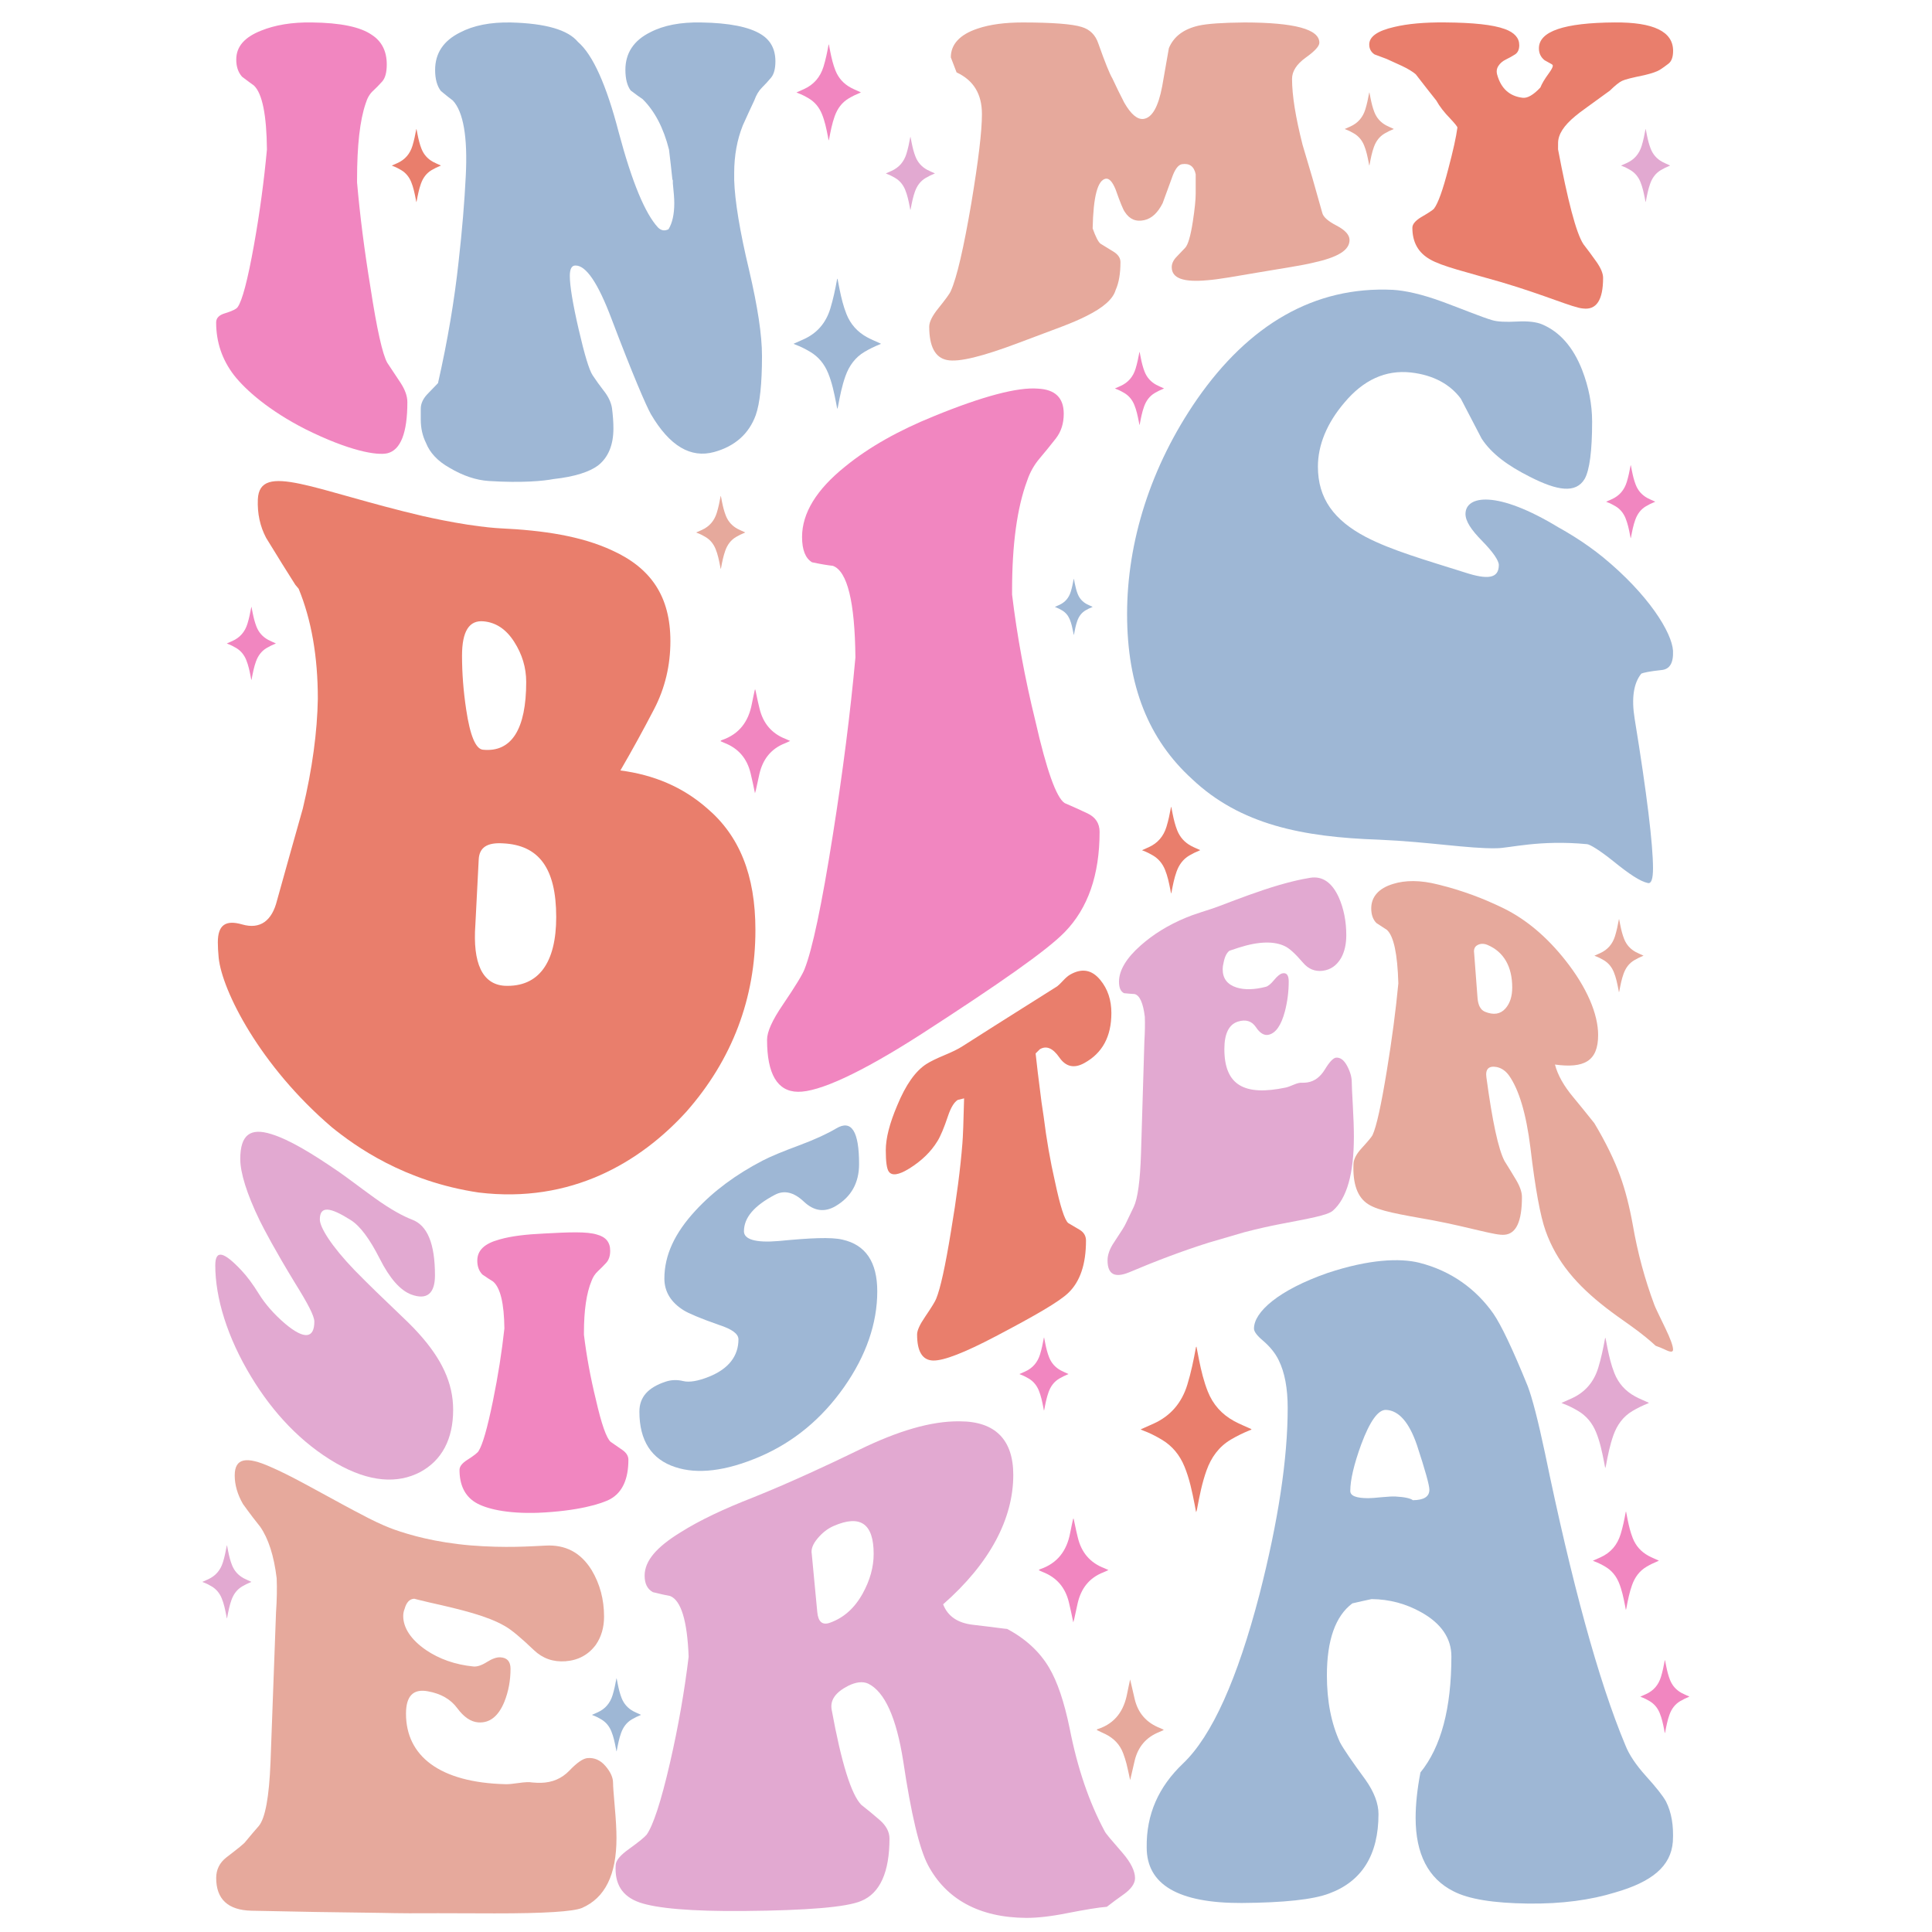 <?xml version="1.0" encoding="utf-8"?>
<!-- Generator: Adobe Illustrator 21.0.0, SVG Export Plug-In . SVG Version: 6.00 Build 0)  -->
<svg version="1.1" id="Layer_1" xmlns="http://www.w3.org/2000/svg" xmlns:xlink="http://www.w3.org/1999/xlink" x="0px" y="0px"
	 viewBox="0 0 1296 1296" style="enable-background:new 0 0 1296 1296;" xml:space="preserve">
<style type="text/css">
	.st0{fill:#FFFFFF;}
	.st1{fill:#F186C0;}
	.st2{fill:#E97E6C;}
	.st3{fill:#E2A9D1;}
	.st4{fill:#E6A99C;}
	.st5{fill:#9EB7D5;}
</style>
<path class="st1" d="M1068.51,1046.95c1.79-0.8,3.43-1.52,5.07-2.25c6.9-3.09,11.32-8.32,13.54-15.53c1.5-4.86,2.51-9.82,3.42-14.81
	c0.03-0.14,0.07-0.29,0.23-0.42c0.36,1.86,0.7,3.72,1.08,5.57c0.85,4.17,1.84,8.3,3.41,12.27c2.07,5.25,5.59,9.17,10.54,11.87
	c2.23,1.21,4.59,2.12,6.89,3.2c-0.09,0.32-0.38,0.31-0.58,0.39c-2.63,1.07-5.18,2.3-7.62,3.75c-4.8,2.84-7.84,7.09-9.69,12.27
	c-1.79,4.97-2.8,10.14-3.77,15.31c-0.08,0.45-0.16,0.9-0.4,1.36c-0.19-1.04-0.38-2.09-0.59-3.13c-1.01-5.11-2.05-10.21-4.04-15.06
	c-1.87-4.54-4.79-8.18-9.02-10.71c-2.38-1.42-4.86-2.69-7.47-3.65C1069.21,1047.29,1068.93,1047.14,1068.51,1046.95z"/>
<path class="st1" d="M152.14,431.64c1.33-0.59,2.55-1.13,3.77-1.67c5.13-2.3,8.42-6.18,10.07-11.54c1.11-3.61,1.87-7.3,2.55-11.01
	c0.02-0.11,0.05-0.21,0.17-0.31c0.27,1.38,0.52,2.76,0.81,4.14c0.63,3.1,1.37,6.17,2.54,9.13c1.54,3.9,4.15,6.82,7.83,8.82
	c1.66,0.9,3.42,1.58,5.12,2.38c-0.07,0.24-0.28,0.23-0.43,0.29c-1.96,0.79-3.85,1.71-5.67,2.79c-3.57,2.11-5.83,5.27-7.21,9.12
	c-1.33,3.7-2.08,7.54-2.8,11.38c-0.06,0.33-0.12,0.67-0.3,1.01c-0.14-0.78-0.28-1.55-0.44-2.33c-0.75-3.8-1.52-7.59-3.01-11.2
	c-1.39-3.38-3.56-6.08-6.71-7.96c-1.77-1.06-3.61-2-5.56-2.72C152.66,431.89,152.45,431.78,152.14,431.64z"/>
<path class="st2" d="M766.06,570.33c1.58-0.7,3.03-1.34,4.47-1.99c6.08-2.73,9.98-7.33,11.94-13.69c1.32-4.29,2.21-8.66,3.02-13.06
	c0.02-0.13,0.06-0.25,0.2-0.37c0.32,1.64,0.62,3.28,0.96,4.91c0.75,3.68,1.63,7.32,3.01,10.82c1.83,4.63,4.93,8.09,9.29,10.46
	c1.97,1.07,4.05,1.87,6.08,2.82c-0.08,0.28-0.33,0.27-0.51,0.35c-2.32,0.94-4.57,2.03-6.72,3.3c-4.23,2.5-6.91,6.25-8.55,10.82
	c-1.57,4.39-2.47,8.94-3.32,13.5c-0.07,0.39-0.15,0.79-0.36,1.2c-0.17-0.92-0.34-1.84-0.52-2.76c-0.89-4.51-1.81-9-3.57-13.28
	c-1.64-4-4.23-7.21-7.95-9.44c-2.1-1.25-4.28-2.37-6.59-3.22C766.67,570.63,766.42,570.5,766.06,570.33z"/>
<path class="st1" d="M534.26,62.02c1.75-0.78,3.35-1.48,4.95-2.2c6.74-3.02,11.06-8.12,13.23-15.17c1.46-4.75,2.45-9.59,3.34-14.47
	c0.03-0.14,0.06-0.28,0.22-0.41c0.35,1.81,0.69,3.63,1.06,5.44c0.83,4.07,1.8,8.11,3.33,11.99c2.02,5.13,5.46,8.96,10.29,11.59
	c2.18,1.18,4.49,2.07,6.73,3.13c-0.09,0.31-0.37,0.3-0.57,0.38c-2.57,1.04-5.06,2.25-7.44,3.66c-4.69,2.77-7.65,6.93-9.47,11.99
	c-1.74,4.86-2.73,9.9-3.68,14.95c-0.08,0.44-0.16,0.87-0.39,1.33c-0.19-1.02-0.37-2.04-0.57-3.06c-0.98-4.99-2-9.97-3.95-14.71
	c-1.82-4.44-4.68-7.99-8.81-10.46c-2.33-1.39-4.74-2.63-7.3-3.57C534.94,62.35,534.67,62.2,534.26,62.02z"/>
<path class="st3" d="M594.21,116.34c1.33-0.59,2.55-1.13,3.77-1.67c5.13-2.3,8.42-6.18,10.07-11.54c1.11-3.61,1.87-7.3,2.55-11.01
	c0.02-0.11,0.05-0.21,0.17-0.31c0.27,1.38,0.52,2.76,0.81,4.14c0.63,3.1,1.37,6.17,2.54,9.13c1.54,3.9,4.15,6.82,7.83,8.82
	c1.66,0.9,3.42,1.58,5.12,2.38c-0.07,0.24-0.28,0.23-0.43,0.29c-1.96,0.79-3.85,1.71-5.67,2.79c-3.57,2.11-5.83,5.27-7.21,9.12
	c-1.33,3.7-2.08,7.54-2.8,11.38c-0.06,0.33-0.12,0.67-0.3,1.01c-0.14-0.78-0.28-1.55-0.44-2.33c-0.75-3.8-1.52-7.59-3.01-11.2
	c-1.39-3.38-3.56-6.08-6.71-7.96c-1.77-1.06-3.61-2-5.56-2.72C594.73,116.59,594.52,116.48,594.21,116.34z"/>
<path class="st1" d="M1077.4,336.56c1.33-0.59,2.55-1.13,3.77-1.67c5.13-2.3,8.42-6.18,10.07-11.54c1.11-3.61,1.87-7.3,2.55-11.01
	c0.02-0.11,0.05-0.21,0.17-0.31c0.27,1.38,0.52,2.76,0.81,4.14c0.63,3.1,1.37,6.17,2.54,9.13c1.54,3.9,4.15,6.82,7.83,8.82
	c1.66,0.9,3.42,1.58,5.12,2.38c-0.07,0.24-0.28,0.23-0.43,0.29c-1.96,0.79-3.85,1.71-5.67,2.79c-3.57,2.11-5.83,5.27-7.21,9.12
	c-1.33,3.7-2.08,7.54-2.8,11.38c-0.06,0.33-0.12,0.67-0.3,1.01c-0.14-0.78-0.28-1.55-0.44-2.33c-0.75-3.8-1.52-7.59-3.01-11.2
	c-1.39-3.38-3.56-6.08-6.71-7.96c-1.77-1.06-3.61-2-5.56-2.72C1077.93,336.81,1077.71,336.7,1077.4,336.56z"/>
<path class="st1" d="M747.9,260.59c1.33-0.59,2.55-1.13,3.77-1.67c5.13-2.3,8.42-6.18,10.07-11.54c1.11-3.61,1.87-7.3,2.55-11.01
	c0.02-0.11,0.05-0.21,0.17-0.31c0.27,1.38,0.52,2.76,0.81,4.14c0.63,3.1,1.37,6.17,2.54,9.13c1.54,3.9,4.15,6.82,7.83,8.82
	c1.66,0.9,3.42,1.58,5.12,2.38c-0.07,0.24-0.28,0.23-0.43,0.29c-1.96,0.79-3.85,1.71-5.67,2.79c-3.57,2.11-5.83,5.27-7.21,9.12
	c-1.33,3.7-2.08,7.54-2.8,11.38c-0.06,0.33-0.12,0.67-0.3,1.01c-0.14-0.78-0.28-1.55-0.44-2.33c-0.75-3.8-1.52-7.59-3.01-11.2
	c-1.39-3.38-3.56-6.08-6.71-7.96c-1.77-1.06-3.61-2-5.56-2.72C748.42,260.84,748.21,260.73,747.9,260.59z"/>
<path class="st4" d="M902.05,86.53c1.33-0.59,2.55-1.13,3.77-1.67c5.13-2.3,8.42-6.18,10.07-11.54c1.11-3.61,1.87-7.3,2.55-11.01
	c0.02-0.11,0.05-0.21,0.17-0.31c0.27,1.38,0.52,2.76,0.81,4.14c0.63,3.1,1.37,6.17,2.54,9.13c1.54,3.9,4.15,6.82,7.83,8.82
	c1.66,0.9,3.42,1.58,5.12,2.38c-0.07,0.24-0.28,0.23-0.43,0.29c-1.96,0.79-3.85,1.71-5.67,2.79c-3.57,2.11-5.83,5.27-7.21,9.12
	c-1.33,3.7-2.08,7.54-2.8,11.38c-0.06,0.33-0.12,0.67-0.3,1.01c-0.14-0.78-0.28-1.55-0.44-2.33c-0.75-3.8-1.52-7.59-3.01-11.2
	c-1.39-3.38-3.56-6.08-6.71-7.96c-1.77-1.06-3.61-2-5.56-2.72C902.57,86.78,902.36,86.67,902.05,86.53z"/>
<path class="st1" d="M720.2,1018.71c0.58,2.71,1.14,5.43,1.73,8.14c0.32,1.48,0.7,2.95,1.05,4.43c2.35,9.96,8.11,16.99,17.78,20.66
	c0.84,0.32,1.64,0.73,2.8,1.25c-1.34,0.61-2.37,1.15-3.44,1.56c-9.52,3.71-14.93,10.85-17.19,20.6c-0.84,3.62-1.58,7.27-2.38,10.9
	c-0.11,0.5-0.28,0.98-0.59,2.03c-1-4.91-1.92-9.22-2.96-13.52c-2.39-9.83-8.14-16.62-17.59-20.28c-0.85-0.33-1.66-0.73-2.48-1.09
	c0.07-0.64,0.57-0.69,0.96-0.82c11.58-3.99,17.74-12.43,19.96-24.17c0.6-3.2,1.34-6.38,2.01-9.57
	C719.98,1018.79,720.09,1018.75,720.2,1018.71z"/>
<path class="st4" d="M758.1,1126.59c1.07,4.59,2.05,8.79,3.02,12.99c2.23,9.64,8.02,16.15,17.23,19.69c0.7,0.27,1.38,0.61,2.06,0.94
	c0.05,0.02,0.05,0.13,0.12,0.35c-0.92,0.41-1.84,0.86-2.79,1.24c-8.88,3.5-14.34,9.96-16.57,19.18c-1.03,4.25-1.98,8.52-3.05,13.14
	c-0.86-3.88-1.56-7.44-2.45-10.96c-0.59-2.35-1.37-4.66-2.2-6.93c-2.2-6.02-6.38-10.25-12.08-13.04c-1.84-0.9-3.71-1.74-5.58-2.61
	c-0.03-0.76,0.68-0.72,1.09-0.86c11.34-3.89,17.06-12.32,19.21-23.67C756.69,1132.99,757.38,1129.98,758.1,1126.59z"/>
<path class="st1" d="M683.83,921.73c1.33-0.59,2.55-1.13,3.77-1.67c5.13-2.3,8.42-6.18,10.07-11.54c1.11-3.61,1.87-7.3,2.55-11.01
	c0.02-0.11,0.05-0.21,0.17-0.31c0.27,1.38,0.52,2.76,0.81,4.14c0.63,3.1,1.37,6.17,2.54,9.13c1.54,3.9,4.15,6.82,7.83,8.82
	c1.66,0.9,3.42,1.58,5.12,2.38c-0.07,0.24-0.28,0.23-0.43,0.29c-1.96,0.79-3.85,1.71-5.67,2.79c-3.57,2.11-5.83,5.27-7.21,9.12
	c-1.33,3.7-2.08,7.54-2.8,11.38c-0.06,0.33-0.12,0.67-0.3,1.01c-0.14-0.78-0.28-1.55-0.44-2.33c-0.75-3.8-1.52-7.59-3.01-11.2
	c-1.39-3.38-3.56-6.08-6.71-7.96c-1.77-1.06-3.61-2-5.56-2.72C684.35,921.98,684.14,921.87,683.83,921.73z"/>
<path class="st1" d="M1100.33,1138.12c1.33-0.59,2.55-1.13,3.77-1.67c5.13-2.3,8.42-6.18,10.07-11.54c1.11-3.61,1.87-7.3,2.55-11.01
	c0.02-0.11,0.05-0.21,0.17-0.31c0.27,1.38,0.52,2.76,0.81,4.14c0.63,3.1,1.37,6.17,2.54,9.13c1.54,3.9,4.15,6.82,7.83,8.82
	c1.66,0.9,3.42,1.58,5.12,2.38c-0.07,0.24-0.28,0.23-0.43,0.29c-1.96,0.79-3.85,1.71-5.67,2.79c-3.57,2.11-5.83,5.27-7.21,9.12
	c-1.33,3.7-2.08,7.54-2.8,11.38c-0.06,0.33-0.12,0.67-0.3,1.01c-0.14-0.78-0.28-1.55-0.44-2.33c-0.75-3.8-1.52-7.59-3.01-11.2
	c-1.39-3.38-3.56-6.08-6.71-7.96c-1.77-1.06-3.61-2-5.56-2.72C1100.85,1138.37,1100.64,1138.26,1100.33,1138.12z"/>
<path class="st5" d="M397.08,1150.35c1.33-0.59,2.55-1.13,3.77-1.67c5.13-2.3,8.42-6.18,10.07-11.54c1.11-3.61,1.87-7.3,2.55-11.01
	c0.02-0.11,0.05-0.21,0.17-0.31c0.27,1.38,0.52,2.76,0.81,4.14c0.63,3.1,1.37,6.17,2.54,9.13c1.54,3.9,4.15,6.82,7.83,8.82
	c1.66,0.9,3.42,1.58,5.12,2.38c-0.07,0.24-0.28,0.23-0.43,0.29c-1.96,0.79-3.85,1.71-5.67,2.79c-3.57,2.11-5.83,5.27-7.21,9.12
	c-1.33,3.7-2.08,7.54-2.8,11.38c-0.06,0.33-0.12,0.67-0.3,1.01c-0.14-0.78-0.28-1.55-0.44-2.33c-0.75-3.8-1.52-7.59-3.01-11.2
	c-1.39-3.38-3.56-6.08-6.71-7.96c-1.77-1.06-3.61-2-5.56-2.72C397.6,1150.6,397.39,1150.49,397.08,1150.35z"/>
<path class="st3" d="M1087.4,111.06c1.33-0.59,2.55-1.13,3.77-1.67c5.13-2.3,8.42-6.18,10.07-11.54c1.11-3.61,1.87-7.3,2.55-11.01
	c0.02-0.11,0.05-0.21,0.17-0.31c0.27,1.38,0.52,2.76,0.81,4.14c0.63,3.1,1.37,6.17,2.54,9.13c1.54,3.9,4.15,6.82,7.83,8.82
	c1.66,0.9,3.42,1.58,5.12,2.38c-0.07,0.24-0.28,0.23-0.43,0.29c-1.96,0.79-3.85,1.71-5.67,2.79c-3.57,2.11-5.83,5.27-7.21,9.12
	c-1.33,3.7-2.08,7.54-2.8,11.38c-0.06,0.33-0.12,0.67-0.3,1.01c-0.14-0.78-0.28-1.55-0.44-2.33c-0.75-3.8-1.53-7.59-3.01-11.2
	c-1.39-3.38-3.56-6.08-6.71-7.96c-1.77-1.06-3.61-2-5.56-2.72C1087.93,111.31,1087.71,111.2,1087.4,111.06z"/>
<path class="st4" d="M1069.55,641.08c1.33-0.59,2.55-1.13,3.77-1.67c5.13-2.3,8.42-6.18,10.07-11.54c1.11-3.61,1.87-7.3,2.55-11.01
	c0.02-0.11,0.05-0.21,0.17-0.31c0.27,1.38,0.52,2.76,0.81,4.14c0.63,3.1,1.37,6.17,2.54,9.13c1.54,3.9,4.15,6.82,7.83,8.82
	c1.66,0.9,3.42,1.58,5.12,2.38c-0.07,0.24-0.28,0.23-0.43,0.29c-1.96,0.79-3.85,1.71-5.67,2.79c-3.57,2.11-5.83,5.27-7.21,9.12
	c-1.33,3.7-2.08,7.54-2.8,11.38c-0.06,0.33-0.12,0.67-0.3,1.01c-0.14-0.78-0.28-1.55-0.44-2.33c-0.75-3.8-1.53-7.59-3.01-11.2
	c-1.39-3.38-3.56-6.08-6.71-7.96c-1.77-1.06-3.61-2-5.56-2.72C1070.08,641.33,1069.86,641.22,1069.55,641.08z"/>
<path class="st2" d="M262.82,111.06c1.33-0.59,2.55-1.13,3.77-1.67c5.13-2.3,8.42-6.18,10.07-11.54c1.11-3.61,1.87-7.3,2.55-11.01
	c0.02-0.11,0.05-0.21,0.17-0.31c0.27,1.38,0.52,2.76,0.81,4.14c0.63,3.1,1.37,6.17,2.54,9.13c1.54,3.9,4.15,6.82,7.83,8.82
	c1.66,0.9,3.42,1.58,5.12,2.38c-0.07,0.24-0.28,0.23-0.43,0.29c-1.96,0.79-3.85,1.71-5.67,2.79c-3.57,2.11-5.83,5.27-7.21,9.12
	c-1.33,3.7-2.08,7.54-2.8,11.38c-0.06,0.33-0.12,0.67-0.3,1.01c-0.14-0.78-0.28-1.55-0.44-2.33c-0.75-3.8-1.52-7.59-3.01-11.2
	c-1.39-3.38-3.56-6.08-6.71-7.96c-1.77-1.06-3.61-2-5.56-2.72C263.34,111.31,263.13,111.2,262.82,111.06z"/>
<path class="st4" d="M466.99,357.19c1.33-0.59,2.55-1.13,3.77-1.67c5.13-2.3,8.42-6.18,10.07-11.54c1.11-3.61,1.87-7.3,2.55-11.01
	c0.02-0.11,0.05-0.21,0.17-0.31c0.27,1.38,0.52,2.76,0.81,4.14c0.63,3.1,1.37,6.17,2.54,9.13c1.54,3.9,4.15,6.82,7.83,8.82
	c1.66,0.9,3.42,1.58,5.12,2.38c-0.07,0.24-0.28,0.23-0.43,0.29c-1.96,0.79-3.85,1.71-5.67,2.79c-3.57,2.11-5.83,5.27-7.21,9.12
	c-1.33,3.7-2.08,7.54-2.8,11.38c-0.06,0.33-0.12,0.67-0.3,1.01c-0.14-0.78-0.28-1.55-0.44-2.33c-0.75-3.8-1.52-7.59-3.01-11.2
	c-1.39-3.38-3.56-6.08-6.71-7.96c-1.77-1.06-3.61-2-5.56-2.72C467.51,357.44,467.3,357.33,466.99,357.19z"/>
<path class="st3" d="M135.72,1061.14c1.33-0.59,2.55-1.13,3.77-1.67c5.13-2.3,8.42-6.18,10.07-11.54c1.11-3.61,1.87-7.3,2.55-11.01
	c0.02-0.11,0.05-0.21,0.17-0.31c0.27,1.38,0.52,2.76,0.81,4.14c0.63,3.1,1.37,6.17,2.54,9.13c1.54,3.9,4.15,6.82,7.83,8.82
	c1.66,0.9,3.42,1.58,5.12,2.38c-0.07,0.24-0.28,0.23-0.43,0.29c-1.96,0.79-3.85,1.71-5.67,2.79c-3.57,2.11-5.83,5.27-7.21,9.12
	c-1.33,3.7-2.08,7.54-2.8,11.38c-0.06,0.33-0.12,0.67-0.3,1.01c-0.14-0.78-0.28-1.55-0.44-2.33c-0.75-3.8-1.52-7.59-3.01-11.2
	c-1.39-3.38-3.56-6.08-6.71-7.96c-1.77-1.06-3.61-2-5.56-2.72C136.24,1061.39,136.03,1061.28,135.72,1061.14z"/>
<path class="st5" d="M532.31,230.61c2.37-1.05,4.55-2.01,6.71-2.98c9.14-4.1,15-11.02,17.94-20.56c1.98-6.44,3.33-13.01,4.54-19.61
	c0.03-0.19,0.09-0.38,0.3-0.55c0.48,2.46,0.93,4.92,1.44,7.38c1.13,5.52,2.44,10.99,4.52,16.26c2.74,6.95,7.4,12.15,13.96,15.72
	c2.95,1.61,6.09,2.81,9.13,4.24c-0.12,0.43-0.5,0.41-0.77,0.52c-3.48,1.41-6.86,3.05-10.09,4.96c-6.36,3.76-10.38,9.39-12.84,16.25
	c-2.36,6.59-3.7,13.42-4.99,20.28c-0.11,0.59-0.22,1.19-0.53,1.8c-0.26-1.38-0.5-2.77-0.78-4.14c-1.33-6.77-2.72-13.52-5.36-19.95
	c-2.47-6.01-6.35-10.84-11.95-14.18c-3.16-1.88-6.43-3.57-9.9-4.84C533.24,231.05,532.87,230.85,532.31,230.61z"/>
<path class="st2" d="M765.12,958.86c3.02-1.34,5.78-2.56,8.53-3.79c11.61-5.21,19.06-14,22.8-26.14c2.52-8.18,4.23-16.53,5.76-24.93
	c0.04-0.24,0.11-0.48,0.38-0.7c0.61,3.13,1.19,6.26,1.82,9.37c1.44,7.02,3.1,13.97,5.75,20.66c3.49,8.84,9.41,15.44,17.74,19.98
	c3.75,2.04,7.73,3.57,11.6,5.39c-0.15,0.54-0.64,0.52-0.98,0.66c-4.43,1.8-8.72,3.88-12.83,6.31c-8.08,4.78-13.19,11.94-16.32,20.66
	c-3.01,8.37-4.71,17.06-6.34,25.77c-0.14,0.75-0.28,1.51-0.68,2.29c-0.33-1.76-0.64-3.51-0.99-5.27c-1.69-8.6-3.45-17.19-6.81-25.35
	c-3.14-7.64-8.07-13.78-15.19-18.02c-4.01-2.39-8.17-4.53-12.58-6.15C766.31,959.42,765.83,959.17,765.12,958.86z"/>
<path class="st3" d="M1047.46,941.08c2.37-1.05,4.55-2.01,6.71-2.98c9.14-4.1,15-11.02,17.94-20.56c1.98-6.44,3.33-13.01,4.54-19.61
	c0.03-0.19,0.09-0.38,0.3-0.55c0.48,2.46,0.93,4.92,1.44,7.38c1.13,5.52,2.44,10.99,4.52,16.26c2.74,6.95,7.4,12.15,13.96,15.72
	c2.95,1.61,6.09,2.81,9.13,4.24c-0.12,0.43-0.5,0.41-0.77,0.52c-3.48,1.41-6.86,3.05-10.09,4.96c-6.36,3.76-10.38,9.39-12.84,16.25
	c-2.36,6.59-3.7,13.42-4.99,20.28c-0.11,0.59-0.22,1.19-0.53,1.8c-0.26-1.38-0.5-2.77-0.78-4.14c-1.33-6.77-2.72-13.52-5.36-19.95
	c-2.47-6.01-6.35-10.84-11.95-14.18c-3.16-1.88-6.43-3.57-9.9-4.84C1048.39,941.53,1048.01,941.33,1047.46,941.08z"/>
<path class="st1" d="M506.68,462.55c0.58,2.71,1.14,5.43,1.73,8.14c0.32,1.48,0.7,2.95,1.05,4.43c2.35,9.96,8.11,16.99,17.78,20.66
	c0.84,0.32,1.64,0.73,2.8,1.25c-1.34,0.61-2.37,1.15-3.44,1.56c-9.52,3.71-14.93,10.85-17.19,20.6c-0.84,3.62-1.58,7.27-2.38,10.9
	c-0.11,0.5-0.28,0.98-0.59,2.03c-1-4.91-1.92-9.22-2.96-13.52c-2.39-9.83-8.14-16.62-17.59-20.28c-0.85-0.33-1.66-0.73-2.48-1.09
	c0.07-0.64,0.57-0.69,0.96-0.82c11.58-3.99,17.74-12.43,19.96-24.17c0.6-3.2,1.34-6.38,2.01-9.57
	C506.46,462.63,506.57,462.59,506.68,462.55z"/>
<path class="st5" d="M707.62,407.11c1.03-0.46,1.96-0.87,2.9-1.29c3.95-1.77,6.48-4.76,7.75-8.88c0.86-2.78,1.44-5.62,1.96-8.47
	c0.02-0.08,0.04-0.16,0.13-0.24c0.21,1.06,0.4,2.13,0.62,3.18c0.49,2.38,1.05,4.75,1.95,7.02c1.19,3,3.2,5.25,6.03,6.79
	c1.28,0.69,2.63,1.21,3.94,1.83c-0.05,0.18-0.22,0.18-0.33,0.23c-1.5,0.61-2.96,1.32-4.36,2.14c-2.75,1.62-4.48,4.06-5.54,7.02
	c-1.02,2.84-1.6,5.8-2.15,8.76c-0.05,0.26-0.09,0.51-0.23,0.78c-0.11-0.6-0.22-1.19-0.34-1.79c-0.58-2.92-1.17-5.84-2.31-8.61
	c-1.07-2.6-2.74-4.68-5.16-6.12c-1.36-0.81-2.78-1.54-4.27-2.09C708.02,407.3,707.86,407.22,707.62,407.11z"/>
<path class="st1" d="M179.06,100.25c-0.22-23.07-3.11-37.49-8.68-42.84c-1.93-1.36-4.61-3.37-8.04-5.97
	c-2.57-2.93-3.86-6.72-3.86-11.46c0-8.8,5.57-15.04,16.72-19.45c9.21-3.72,20.58-5.71,34.08-5.47c19.07,0.23,32.47,2.96,40.19,8.37
	c6.64,4.31,9.97,10.97,9.97,19.78c0,5.34-1.02,9.16-3.05,11.45c-2.04,2.29-4.13,4.42-6.27,6.4c-2.15,1.98-3.75,4.75-4.82,8.31
	c-3.86,11.18-5.79,28.2-5.79,51.1c0,0.64,0,1.27,0,1.91c1.93,22.18,4.93,45.62,9,70.46c4.28,27.9,8.04,44.71,11.25,50.49
	c2.78,4.17,5.73,8.61,8.84,13.32c3.1,4.71,4.66,9.07,4.66,13.09c0,20.63-4.5,32.23-13.5,34.34c-6.86,1.53-25.19-1.38-54.97-16.22
	c-24.01-12.22-39.98-26.09-47.9-36.28c-7.93-10.35-11.9-22.18-11.9-35.25c0-3.08,2.03-5.05,6.11-6.23c4.93-1.49,7.72-3.03,8.36-4.15
	c3-4.26,6.64-17.76,10.93-41.72C174.24,142.72,177.13,121.18,179.06,100.25z"/>
<path class="st5" d="M382.24,185.07c0,6.65,1.98,18.74,5.95,35.92c3.96,17.17,7.07,27.28,9.32,30.69c2.25,3.41,4.66,6.77,7.23,10.08
	c3.22,4.01,5.14,7.98,5.79,11.98c0.64,5.02,0.97,9.55,0.96,13.61c0,11.15-3.43,19.47-10.29,24.88c-5.58,4.2-15.54,7.57-29.9,9.12
	c-6.65,1.3-21.11,2.71-43.4,1.31c-8.57-0.57-17.36-3.51-26.36-8.86c-7.93-4.44-13.18-10.11-15.75-16.62
	c-2.36-4.72-3.54-9.98-3.54-15.79c0-1.01,0-2.08,0-3.22c0-1.14,0-2.46,0-3.98c0-3.29,1.39-6.44,4.18-9.53
	c2.36-2.4,4.82-4.95,7.39-7.66c6.43-28.32,11.04-55.71,13.82-81.53c2.36-20.81,3.96-40.12,4.82-57.73
	c1.29-25.75-1.61-42.7-8.68-50.3c-1.93-1.42-4.61-3.56-8.04-6.4c-2.57-3.36-3.86-8.05-3.86-14.09c0-11.25,5.57-19.59,16.72-25.16
	c9-4.72,20.36-6.99,34.08-6.71c23.36,0.57,38.36,4.96,45.01,13.04c10.07,8.61,19.18,29.19,27.33,60.56
	c9,33.75,17.79,54.63,26.36,63.91c2.14,2.12,4.5,2.51,7.07,1.18c2.57-4.19,3.86-10.02,3.86-17.56c0-2.86-0.32-7.24-0.96-13.2
	c0-0.52,0-1.18,0-1.96c-0.11-0.25-0.21-0.5-0.32-0.76c-0.64-6.22-1.4-12.85-2.25-19.91c-3.65-14.5-9.54-25.8-17.68-33.87
	c-1.93-1.28-4.61-3.21-8.04-5.83c-2.36-3.19-3.53-7.8-3.54-13.83c0-11.23,5.57-19.72,16.72-25.23c9-4.68,20.36-6.82,34.08-6.55
	c18.86,0.28,32.26,3,40.19,7.95c6.43,3.97,9.64,9.97,9.64,18.14c0,4.96-0.97,8.58-2.89,10.91c-1.93,2.33-3.97,4.55-6.11,6.67
	c-2.14,2.12-3.86,4.98-5.14,8.57c-2.57,5.44-5.14,11.04-7.72,16.79c-3.86,9.64-5.79,20.35-5.79,31.92c0-0.5,0,1.13,0,4.9
	c0.43,13.74,3.75,34.18,9.97,60.12c5.79,24.77,8.68,43.67,8.68,57.75c0,18.58-1.4,31.72-4.18,39.65
	c-4.5,12.42-13.82,20.92-27.97,24.79c-15.65,4.25-29.79-3.92-42.44-25.51c-3.21-5.77-12.01-26.04-26.36-63.88
	c-9-23.87-17.15-36.12-24.43-35.72C383.42,178.23,382.24,180.55,382.24,185.07z"/>
<path class="st4" d="M641.68,48.56c-1.29-3.33-2.57-6.69-3.86-10.08c0-8.73,6-15.32,18-19.31c8.36-2.81,18.43-4.1,30.22-4.1
	c20.14,0.01,33.32,1.06,39.54,3.02c5.57,1.65,9.32,5.4,11.25,11.28c4.5,12.72,7.6,20.33,9.32,23.15c2.57,5.54,5.25,11,8.04,16.4
	c4.5,7.82,8.79,11.37,12.86,10.86c5.79-0.72,9.97-8.18,12.54-21.83c1.5-8.62,3-17.17,4.5-25.64c3.22-7.79,9.85-12.78,19.93-15.1
	c5.78-1.31,16.07-2.01,30.86-2.14c33.43,0.06,50.15,4.48,50.15,13.58c0,2.36-3.05,5.65-9.16,10.02c-6.11,4.39-9.16,9.17-9.16,14.23
	c0,11.09,2.36,25.73,7.07,44.27c4.5,14.82,8.89,29.97,13.18,45.52c0.64,2.83,3.86,5.67,9.64,8.66c5.79,3.01,8.68,6.27,8.68,9.63
	c0,7.1-8.25,11.73-24.76,15.34c-7.29,1.75-19.08,3.52-35.36,6.26c-16.08,2.74-27.76,4.85-35.04,5.39
	c-16.07,1.51-24.11-1.17-24.11-8.74c0-2.33,1.02-4.59,3.05-6.75c2.04-2.15,4.02-4.22,5.95-6.23c1.93-2,3.64-7.91,5.14-17.56
	c1.29-8.47,1.93-14.68,1.93-18.8c0-8.22,0-12.52,0-12.99c-1.08-5.3-4.18-7.56-9.32-6.75c-2.57,0.57-4.82,3.69-6.75,9.48
	c-3.65,9.95-5.68,15.64-6.11,16.7c-3.22,6.38-7.29,10.2-12.22,11.33c-5.58,1.29-9.97-0.51-13.18-5.54
	c-1.07-1.45-3.11-6.4-6.11-14.93c-2.15-5.31-4.4-7.76-6.75-7.29c-5.36,1.06-8.25,12.02-8.68,33.32c1.93,5.46,3.65,8.84,5.15,10.18
	c2.78,1.7,5.73,3.51,8.84,5.42c3.1,1.92,4.66,4.25,4.66,7c0,7.76-1.07,13.98-3.21,18.65c-1.72,6.12-8.25,11.86-19.61,17.52
	c-4.29,2.18-9.7,4.51-16.24,7.02c-6.54,2.51-16.35,6.15-29.42,11.05c-24.01,9.04-39.97,13.07-47.9,11.44
	c-7.93-1.57-11.9-9.11-11.9-22.4c0-3.11,2.03-7.23,6.11-12.27c4.93-6.13,7.72-9.95,8.36-11.58c4.07-8.98,8.68-29.05,13.82-59.21
	c4.71-28.44,7.07-47.88,7.07-59.41C658.72,63.02,653.03,53.86,641.68,48.56z"/>
<path class="st2" d="M1045.15,100.18c6.43,33.94,12.11,56.25,17.04,63.65c2.79,3.59,5.68,7.49,8.68,11.73c3,4.24,4.5,7.9,4.5,10.8
	c0,14.98-4.5,21.73-13.5,20.57c-6.65-0.46-24.86-8.78-54.65-17.62c-24.01-6.92-39.97-10.68-47.9-15.29
	c-7.94-4.5-11.89-11.5-11.89-21.27c0-2.28,1.93-4.65,5.79-7.02c4.93-2.87,7.82-4.73,8.68-5.7c2.78-3.62,6-12.65,9.64-26.77
	c3.21-12.08,5.25-21.26,6.11-27.69c0-0.57-1.61-2.62-4.82-6.03c-4.07-4.18-7.18-8.18-9.32-12.07c-3.86-4.82-8.47-10.75-13.82-17.65
	c-2.14-1.81-5.25-3.7-9.32-5.63c-3.43-1.59-6.86-3.15-10.29-4.69c-1.93-0.67-4.61-1.68-8.04-3c-2.36-1.58-3.54-3.8-3.54-6.65
	c0-5.32,5.57-9.2,16.72-11.75c9-2.16,20.36-3.19,34.08-3.06c18.86,0.13,32.25,1.53,40.19,4.46c6.43,2.33,9.65,5.97,9.64,10.81
	c0,2.93-0.96,5.02-2.89,6.24c-1.93,1.22-3.97,2.35-6.11,3.39c-2.15,1.04-3.81,2.46-4.98,4.26c-1.18,1.8-1.45,3.79-0.8,6.01
	c2.57,9.15,8.25,14.33,17.04,15.38c3.22,0.38,7.18-1.85,11.9-6.89c1.07-2.67,2.89-5.72,5.46-9.22c1.93-2.63,2.89-4.43,2.89-5.37
	c0-0.47-0.38-0.89-1.13-1.26c-0.75-0.37-2.2-1.18-4.34-2.41c-2.57-2.03-3.86-4.68-3.86-8.01c0-11.48,16.93-17.16,50.8-17.38
	c26.14-0.21,39.22,6.12,39.22,19.05c0,4.1-1.02,6.98-3.05,8.57c-2.04,1.6-3.97,2.97-5.79,4.13c-1.82,1.16-5.31,2.4-10.45,3.62
	c-7.93,1.62-12.91,2.83-14.95,3.82c-2.04,0.98-4.77,3.22-8.2,6.57c-12.43,9.14-20.15,14.41-23.15,17.05
	c-7.71,6.37-11.57,12.27-11.57,18.15C1045.15,97.16,1045.15,98.55,1045.15,100.18z"/>
<path class="st2" d="M172.96,335.02c1.12-25.71,38.02-5.84,110.7,11.15c8.19,1.83,18.17,3.92,29.91,5.75
	c11.74,1.81,18.91,2.3,21.53,2.45c29.82,1.38,54.97,5.31,75.47,14.82c26.09,11.84,39.13,30.86,39.14,60.87
	c0,16.38-3.63,31.58-10.9,45.58c-7.27,13.98-14.82,27.75-22.64,41.18c22.36,2.93,41.74,11.01,58.14,25.38
	c21.61,18.37,32.43,44.66,32.43,81.72c0,45.55-15.47,86.84-46.4,121.9c-30.94,33.94-77.34,61.65-139.21,54.13
	c-50.32-7.46-83.12-31.34-98.4-43.68c-48.45-41.35-73.8-91.85-76.04-113.83c-0.38-4.03-0.56-7.47-0.56-10.33
	c0-11.83,5.4-15.12,16.21-12.03c12.3,3.59,20.13-2.52,23.48-16c5.59-20.12,11.36-40.64,17.33-61.75
	c6.33-26.46,9.69-51.5,10.06-73.63c0-28.25-4.29-52.89-12.86-73.75c-0.75-0.89-1.49-1.78-2.24-2.68
	c-5.23-8.22-11.74-18.63-19.57-31.45C174.44,353.1,172.58,344.51,172.96,335.02z M309.93,439.82c0,11.8,0.93,23.88,2.8,36.2
	c2.6,17.41,6.33,26.35,11.18,26.89c19.38,1.95,29.07-14,29.07-45.4c0-9.68-2.71-18.64-8.11-27.05
	c-5.41-8.43-12.21-12.89-20.41-13.66C314.77,415.86,309.93,423.35,309.93,439.82z M337.33,565.72
	c-10.44-0.64-15.85,2.67-16.21,10.94c-0.75,14.7-1.49,29.23-2.24,43.6c-1.87,25.83,4.66,40.02,19.57,41.01
	c23.1,1.05,34.66-15.73,34.66-46.1C373.11,581.98,361.17,566.83,337.33,565.72z"/>
<path class="st1" d="M573.82,441.06c-0.37-37.37-5.41-57.9-15.1-61.49c-3.35-0.37-8.02-1.11-13.98-2.38
	c-4.47-2.68-6.71-8.37-6.71-16.97c0-16.06,9.69-31.87,29.07-47.39c16.02-13.03,35.78-24.09,59.26-33.6
	c33.17-13.6,56.46-19.62,69.88-18.53c11.55,0.55,17.33,6.12,17.33,16.87c0,6.53-1.78,12.03-5.31,16.57
	c-3.55,4.54-7.18,9.02-10.9,13.41c-3.73,4.4-6.53,9.42-8.39,15.03c-6.71,18.06-10.07,42.72-10.06,73.72c0,0.86,0,1.72,0,2.58
	c3.35,27.81,8.57,56.09,15.66,84.9c7.45,32.78,13.98,51.17,19.57,54.91c4.84,2.08,9.97,4.38,15.37,6.93
	c5.4,2.57,8.1,6.72,8.11,12.35c0,28.97-7.83,51.38-23.48,67.38c-11.93,12.25-43.8,34.52-95.6,68.01
	c-41.75,26.86-69.52,39.26-83.3,39.02c-13.79-0.19-20.69-11.94-20.69-34.91c0-5.4,3.54-13.18,10.62-23.55
	c8.57-12.63,13.42-20.67,14.54-23.84c5.21-13.1,11.55-43,19.01-90.25C565.43,517.45,570.46,477.81,573.82,441.06z"/>
<path class="st5" d="M1005.42,379c0-2.89-3.73-8.52-11.18-16.12c-7.46-7.55-11.18-13.34-11.18-18.11c0-12.36,20.87-16.28,62.62,9.15
	c-0.38-0.21,2.98,1.55,10.06,5.93c7.08,4.4,13.6,9.11,19.57,13.94c30.56,25.09,46.21,50.49,46.96,62.72
	c0.37,8.28-2.24,12.52-7.83,12.97c-7.83,0.82-12.3,1.82-13.42,2.38c-5.22,6.45-6.71,16.57-4.47,30.36
	c8.19,50.09,12.3,84.35,12.3,100.21c0,7.1-1.12,10.38-3.36,9.93c-5.22-1.04-12.86-6.23-22.92-14.38
	c-10.06-8.09-16.03-11.47-17.89-11.7c-32.06-3.08-52.37,2.75-60.94,2.73c-18.64,0.37-44.91-4.29-78.83-5.75
	c-51.07-1.74-92.81-10-125.24-40.65c-29.07-26.46-43.61-62.27-43.61-110.7c0-48.29,15.65-98.88,46.96-144.14
	c34.66-49.8,78.45-75.9,131.38-73.35c7.83,0.47,19.1,2.75,33.83,8.21c14.72,5.49,25.62,10.03,32.7,12.13
	c3.72,1.11,9.31,1.33,16.77,0.93c7.45-0.4,13.04,0.32,16.77,1.9c11.92,5.04,20.87,15.34,26.83,30.56
	c4.47,11.51,6.71,23.22,6.71,34.65c0,19.63-1.68,32.54-5.01,38.47c-5.95,9.87-18.22,8.02-36.79-1.46
	c-14.87-7.48-25.65-15.4-32.33-25.61c-4.84-9.25-9.48-18.15-13.93-26.74c-7.07-9.54-18.21-15.85-33.45-17.59
	c-17.1-1.89-31.96,5.07-44.59,20.13c-11.9,13.92-17.84,28.66-17.84,43.04c0,21.36,10.76,35.93,32.28,47.24
	c17.44,9.02,39.51,15.27,66.22,23.71C997.81,388.96,1005.42,388.2,1005.42,379z"/>
<path class="st3" d="M191.27,887.95c13.06,11,19.59,9.75,19.59-1.41c0-3.8-4.36-12.05-13.06-26.04
	c-13.06-21.39-20.92-36.29-23.57-41.74c-8.71-17.9-13.06-32.15-13.06-41.27c0-16.48,6.91-21.09,20.73-16.76
	c12.3,3.78,27.35,12.97,45.15,25.16c5.68,3.88,13.86,10.24,24.56,17.93c10.69,7.67,18.98,12.06,24.84,14.32
	c10.22,3.83,15.33,16.06,15.33,37.37c0,12.1-5.3,16.78-15.9,12.86c-7.38-2.78-14.44-10.75-21.15-24.03
	c-6.72-13.28-13.2-22-19.45-25.91c-13.82-8.75-20.73-9.78-20.73-0.39c0,5.3,7.76,17.85,23.28,33.99
	c21.01,21.42,35.3,33.67,42.87,42.26c15.52,17.12,23.28,33.35,23.28,51.41c0,19.48-7.43,33.98-22.29,41.86
	c-14.86,7.71-33.65,6.98-56.36-6.1c-23.28-13.5-42.21-33.73-56.79-57.83c-16.09-26.48-24.13-53.08-24.13-74.76
	c0-10.99,5.86-9.14,17.6,3.37c3.78,4,7.71,9.33,11.78,15.91C177.87,874.71,183.7,881.49,191.27,887.95z"/>
<path class="st1" d="M338.35,891.15c-0.19-16.94-2.75-27.51-7.67-31.55c-1.7-1.02-4.07-2.54-7.1-4.65
	c-2.27-2.35-3.41-5.45-3.41-9.24c0-7.11,4.92-11.52,14.76-14.24c8.14-2.35,18.17-3.46,30.1-4.02c16.85-0.91,28.68-1.42,35.49,0.73
	c5.87,1.58,8.8,5.11,8.8,10.84c0,3.46-0.9,6.18-2.7,8.13c-1.8,1.95-3.65,3.81-5.54,5.57c-1.9,1.76-3.31,3.92-4.26,6.49
	c-3.41,8.16-5.11,19.84-5.11,34.88c0,0.42,0,0.84,0,1.25c1.7,14.08,4.35,28.54,7.95,43.26c3.78,16.62,7.1,26,9.94,28.58
	c2.46,1.71,5.06,3.51,7.81,5.4c2.74,1.89,4.12,4.08,4.12,6.61c0,12.93-3.98,21.76-11.92,26.29c-6.06,3.38-22.24,8.17-48.55,9.3
	c-21.2,0.74-35.31-2.71-42.31-7.03c-7.01-4.38-10.51-11.74-10.51-21.73c0-2.35,1.8-4.59,5.4-6.84c4.35-2.77,6.82-4.76,7.38-5.79
	c2.65-4.09,5.86-15.12,9.65-33.68C334.09,923.03,336.65,906.79,338.35,891.15z"/>
<path class="st5" d="M475.77,923.44c13.06-5.3,19.59-13.87,19.59-24.99c0-3.73-4.36-6.86-13.06-9.69
	c-13.06-4.53-20.92-8.04-23.57-9.73c-8.71-5.37-13.06-12.61-13.06-21.35c0-15.67,6.91-30.46,20.73-45.46
	c12.3-13.35,27.35-24.41,45.15-33.67c5.68-2.95,13.86-6.28,24.56-10.25c10.69-3.98,18.97-7.85,24.84-11.34
	c10.22-6.12,15.33,1.84,15.33,23.91c0,12.62-5.3,22.11-15.9,28.28c-7.38,4.29-14.44,3.25-21.15-3.1c-6.72-6.35-13.2-7.87-19.45-4.56
	c-13.82,7.31-20.73,15.22-20.73,24.49c0,5.38,7.76,7.84,23.28,6.5c21.01-2.03,35.3-2.74,42.87-0.91
	c15.52,3.51,23.28,15.05,23.28,34.69c0,21.35-7.43,43.1-22.29,64.24c-14.86,21.12-33.65,36.77-56.36,46.56
	c-23.28,10.01-42.22,11.94-56.79,7.11c-16.09-5.2-24.14-17.87-24.13-37.27c0-9.76,5.86-16.2,17.6-20.07
	c3.78-1.26,7.71-1.39,11.78-0.4C462.38,927.42,468.2,926.5,475.77,923.44z"/>
<path class="st2" d="M700.09,748.97c1.89,15.28,4.44,29.92,7.67,44c3.41,16.06,6.34,25.3,8.8,27.45c2.46,1.4,5.06,2.93,7.81,4.61
	c2.74,1.69,4.12,4.1,4.12,7.19c0,15.86-3.97,27.58-11.93,35.12c-6.06,5.87-22.25,15.2-48.55,29.02
	c-21.01,11.04-35.07,16.53-42.17,16.29c-7.1-0.25-10.65-6.05-10.65-17.49c0-2.69,1.8-6.63,5.4-11.89c4.35-6.4,6.81-10.43,7.38-12.01
	c2.84-6.85,6.15-21.87,9.94-45.22c3.78-22.44,6.34-42.16,7.67-59.02c0.38-4.42,0.76-14.5,1.14-30.23c-1.42,0.35-2.84,0.69-4.26,1.04
	c-2.46,1.55-4.64,5.15-6.53,10.77c-2.65,7.95-5.02,13.58-7.1,16.91c-4.36,7.14-10.7,13.29-19.02,18.43
	c-7,4.32-11.55,4.95-13.63,1.95c-1.33-1.87-1.99-6.63-1.99-14.32c0-8.04,2.56-18.02,7.67-30.03c5.68-13.8,12.21-23.09,19.59-27.8
	c2.65-1.69,6.62-3.64,11.92-5.85c5.3-2.2,9.27-4.15,11.93-5.84c31.8-20.32,53.1-33.53,63.89-40.43c0.94-0.72,2.27-2.01,3.97-3.84
	c1.71-1.83,3.22-3.14,4.54-3.91c7.95-4.62,14.76-3.44,20.44,3.57c4.92,5.96,7.38,13.37,7.38,22.1c0,15.84-6.06,26.92-18.17,33.57
	c-6.81,3.77-12.4,2.51-16.75-3.79c-4.36-6.28-8.71-8.08-13.06-5.48c-0.95,0.93-1.89,1.87-2.84,2.81c0.57,5.74,1.89,16.64,3.98,32.86
	C699.14,742.63,699.61,745.8,700.09,748.97z"/>
<path class="st3" d="M767.95,682.04c-1.14-9.25-3.41-14.31-6.81-15.22c-1.7-0.08-4.07-0.28-7.1-0.58c-2.27-1.06-3.41-3.62-3.41-7.71
	c0-7.59,4.92-15.89,14.76-24.51c8.14-7.19,18.17-13.49,30.1-18.42c2.27-0.97,5.72-2.25,10.36-3.73c4.64-1.48,8.18-2.63,10.65-3.54
	c6.43-2.35,16.94-6.62,31.52-11.51c14.57-4.84,24.89-7.05,30.95-8.01c8.14-1.26,14.48,3.16,19.02,12.97
	c3.41,7.65,5.11,16.21,5.11,25.56c0,5.93-1.14,10.98-3.41,15.17c-3.03,5.22-7.2,8.07-12.49,8.7c-5.11,0.61-9.47-1.14-13.06-5.34
	c-5.3-6.21-9.37-9.84-12.21-11.14c-7.01-3.43-17.32-3.42-30.95,0.96c-3.98,1.28-6.06,2.01-6.25,2.07c-1.89,1.4-3.22,4.14-3.98,8.2
	c-0.38,1.46-0.57,2.86-0.57,4.19c0,6.28,3.13,10.29,9.37,12.3c5.49,1.68,12.02,1.45,19.59-0.5c1.51-0.39,3.36-1.91,5.54-4.56
	c2.17-2.64,4.02-4.12,5.54-4.45c2.84-0.62,4.26,1.21,4.26,5.46c0,6.76-0.85,13.44-2.56,20.04c-2.46,9.3-6.06,14.5-10.79,15.66
	c-3.03,0.75-5.92-0.95-8.66-5.07c-2.75-4.11-6.77-5.39-12.07-3.72c-6.06,1.92-9.09,8.11-9.09,18.41c0,24.55,13.72,31.58,41.17,25.82
	c1.14-0.23,2.93-0.88,5.4-1.93c2.46-1.05,4.35-1.46,5.68-1.28c1.32-0.01,2.46-0.09,3.41-0.23c4.73-0.71,8.66-3.59,11.78-8.72
	c3.12-5.13,5.63-7.73,7.52-7.89c2.84-0.22,5.3,1.62,7.38,5.51c2.08,3.9,3.12,7.58,3.12,10.99c0,2.01,0.23,7.18,0.71,15.56
	c0.47,8.39,0.71,15.37,0.71,20.89c0,24.99-4.73,41.55-14.2,49.78c-3.6,3.06-15.62,5.13-36.06,9.06c-5.68,1.11-13.44,2.76-23.28,5.33
	c-8.14,2.33-16.1,4.68-23.85,6.97c-17.79,5.62-35.59,12.37-53.38,19.91c-9.65,3.95-14.48,1.38-14.48-8.03
	c0-3.71,1.42-7.69,4.26-11.94c4.73-7.07,7.38-11.3,7.95-12.74c1.8-3.76,3.6-7.51,5.4-11.25c2.65-5.69,4.26-17.6,4.83-35.55
	c0.76-25.41,1.51-50.53,2.27-75.35C768.04,692.18,768.13,686.67,767.95,682.04z"/>
<path class="st4" d="M997.08,722.61c3.98,29.52,8.04,48.47,12.21,56.29c2.46,3.89,5.01,8.05,7.67,12.52
	c2.65,4.47,3.98,8.33,3.97,11.53c0,16.43-3.88,24.69-11.64,25.32c-6.06,0.68-22.25-4.79-48.55-9.75
	c-21.58-3.87-35.92-6.14-43.02-10.78c-7.1-4.52-10.36-13.48-9.8-27.13c0.19-3.1,1.99-6.56,5.4-10.29c4.16-4.55,6.62-7.45,7.38-8.87
	c2.65-5.65,5.87-20.41,9.65-43.59c3.41-20.79,5.96-40.13,7.67-58.21c-0.57-19.85-3.12-31.73-7.67-35.87
	c-1.7-1.07-4.07-2.64-7.1-4.65c-2.27-2.36-3.41-5.6-3.41-9.77c0-7.72,4.92-13.53,14.76-16.45c7.95-2.47,17.98-2.66,30.1,0.44
	c4.35,1.05,8.33,2.16,11.93,3.26c16.84,5.21,27.44,10.53,31.8,12.59c15.71,7.68,29.53,19.71,41.46,34.75
	c14.76,18.58,22.15,36.41,22.15,50.35c0,17.78-9.65,22.44-28.96,19.81c1.89,7.19,5.96,14.31,12.21,21.82
	c9.27,11.17,14.01,17.4,14.2,17.51c7.76,12.92,13.53,24.93,17.32,35.39c3.41,9.36,6.25,20.41,8.52,33.04
	c3.22,18.59,8.04,36.37,14.48,53.6c0.38,1.13,2.84,6.28,7.38,15.64c3.41,7.08,5.11,11.83,5.11,14.17c0,1.81-1.61,1.85-4.83,0.31
	c-2.27-1.09-4.54-2.03-6.81-2.81c-3.41-3.18-8.99-7.91-16.75-13.44c-6.44-4.55-11.93-8.43-16.47-11.97
	c-19.69-15.24-33.22-30.91-40.6-51.57c-3.6-10-7.01-28.75-10.22-55.91c-2.84-22.79-7.67-39.06-14.48-48.6
	c-2.27-3.04-5.02-4.91-8.23-5.53C998.6,714.81,996.33,717.21,997.08,722.61z M997.94,633.91c-2.46-1.04-4.68-1.04-6.67-0.02
	c-1.99,1.01-2.8,2.83-2.41,5.41c0.76,9.94,1.52,19.95,2.27,30.02c0.38,5.09,2.08,8.2,5.11,9.41c5.68,2.29,10.22,1.62,13.63-2.23
	c3.03-3.45,4.54-8.11,4.54-14.12C1014.4,648.58,1008.91,638.61,997.94,633.91z"/>
<path class="st4" d="M185.59,1058.63c-1.85-15.1-5.54-26.54-11.07-34.5c-2.77-3.42-6.62-8.4-11.53-15.22
	c-3.69-6.39-5.54-12.86-5.54-19.15c0-11.88,7.99-12.93,23.99-5.77c13.22,5.65,29.53,15.04,48.91,25.5c3.69,1.93,9.3,5.07,16.84,8.9
	c7.53,3.83,13.3,6.22,17.3,7.65c10.45,3.69,27.52,8.61,51.21,10.63c23.68,1.9,40.44,0.57,50.29,0.13
	c13.22-0.72,23.53,4.52,30.91,16.46c5.54,9.29,8.31,19.68,8.31,31.19c0,7.27-1.85,13.6-5.54,18.92
	c-4.92,6.63-11.69,10.35-20.3,11.01c-8.31,0.63-15.38-1.9-21.22-7.46c-8.62-8.24-15.23-13.84-19.84-16.34
	c-11.38-6.52-28.14-10.71-50.29-15.65c-6.46-1.47-9.85-2.42-10.15-2.49c-3.08,0.14-5.23,2.4-6.46,6.84
	c-0.62,1.5-0.92,3.09-0.92,4.76c0,7.85,5.08,15.77,15.23,22.79c8.92,6.04,19.53,9.83,31.83,11.06c2.46,0.24,5.46-0.72,9-2.95
	c3.53-2.23,6.53-3.31,9-3.2c4.61,0.21,6.92,2.74,6.92,7.68c0,7.86-1.38,15.26-4.15,22.19c-4,9.73-9.85,14.34-17.53,13.78
	c-4.92-0.37-9.62-3.52-14.07-9.55c-4.46-6.04-11-9.72-19.61-11.29c-9.85-1.85-14.76,3.03-14.76,15.04c0,28.12,22.3,46.21,66.9,47.26
	c1.85,0.04,4.76-0.22,8.77-0.81c3.99-0.6,7.07-0.72,9.23-0.33c2.15,0.18,3.99,0.26,5.54,0.22c7.69-0.16,14.07-2.89,19.15-8.19
	c5.07-5.31,9.15-8.17,12.23-8.41c4.61-0.37,8.61,1.4,11.99,5.34c3.38,3.94,5.08,7.7,5.08,11.28c0,2.11,0.38,7.51,1.15,16.06
	c0.76,8.55,1.15,15.52,1.15,20.99c0,24.75-7.69,40.06-23.07,46.84c-5.85,2.46-25.38,3.71-58.59,3.67
	c-9.23-0.01-21.84-0.04-37.83-0.11c-13.23,0.13-26.15,0.06-38.76-0.23c-28.91-0.33-57.83-0.79-86.74-1.45
	c-15.69-0.42-23.53-7.78-23.53-21.99c0-5.57,2.31-10.27,6.92-13.83c7.69-5.91,11.99-9.24,12.92-10.73
	c2.92-3.54,5.84-6.98,8.77-10.32c4.3-5.21,6.92-19.36,7.84-42.82c1.23-33.34,2.46-66.77,3.69-100.44
	C185.74,1073.16,185.89,1065.52,185.59,1058.63z"/>
<path class="st3" d="M557.91,1146.99c6.46,35.33,13.07,56.73,19.84,63.69c3.99,3.11,8.15,6.53,12.46,10.29
	c4.3,3.77,6.46,7.92,6.46,12.3c0,22.55-6.31,36.68-18.92,41.89c-9.85,4.21-36.15,6.38-78.9,6.75c-35.06,0.3-58.36-1.74-69.9-5.74
	c-11.54-4.07-16.84-12.3-15.92-25.4c0.31-2.99,3.23-6.39,8.77-10.35c6.76-4.85,10.76-8.19,12-9.73c4.3-6.18,9.53-21.64,15.69-48.44
	c5.54-24.08,9.69-47.96,12.46-70.93c-0.92-24.02-5.07-37.83-12.46-40.72c-2.77-0.49-6.62-1.33-11.53-2.57
	c-3.69-2.02-5.54-5.7-5.54-11.04c0-9.99,7.99-19.18,23.99-29.02c12.92-8.17,29.22-15.84,48.91-23.51
	c7.07-2.85,13.53-5.57,19.38-8.09c27.37-11.9,44.59-20.48,51.67-23.85c25.53-12.44,47.99-19.34,67.36-19.08
	c23.99-0.02,35.99,12.47,35.99,35.96c0,29.36-15.69,59.27-47.06,86.79c3.07,7.98,9.69,12.5,19.84,13.71
	c15.07,1.74,22.76,2.91,23.07,2.79c12.61,6.7,21.99,15.51,28.15,25.96c5.54,9.31,10.15,22.89,13.84,40.86
	c5.23,26.68,13.07,49.58,23.53,69.01c0.61,1.36,4.61,6.05,12,14.52c5.54,6.45,8.3,12.15,8.3,16.85c0,3.62-2.62,7.32-7.84,11.02
	c-3.69,2.59-7.38,5.32-11.07,8.19c-5.54,0.4-14.61,1.93-27.22,4.38c-10.46,2.09-19.38,3.06-26.76,3.06
	c-31.99-0.17-53.98-12.8-65.98-35.38c-5.85-11.11-11.38-34.57-16.61-69.67c-4.61-29.39-12.46-46.66-23.53-52.1
	c-3.69-1.64-8.15-1.11-13.38,1.47C560.37,1135.24,556.68,1140.54,557.91,1146.99z M559.3,1023.6c-4,1.71-7.61,4.51-10.84,8.36
	c-3.23,3.84-4.54,7.32-3.92,10.48c1.23,13.01,2.46,25.98,3.69,38.92c0.61,6.53,3.38,8.95,8.31,7.25
	c9.23-3.21,16.61-9.69,22.14-19.63c4.92-8.88,7.38-17.83,7.38-26.61C586.06,1021.99,577.13,1015.86,559.3,1023.6z"/>
<path class="st5" d="M1122.17,1235.32c-1.23,16.67-14.15,27.1-38.76,34.16c-16,4.94-35.53,7.77-58.59,7.44
	c-23.07-0.3-39.68-2.96-49.83-8.24c-16.92-8.5-25.38-25.08-25.38-49.19c0-9.08,1.07-19.28,3.23-30.52
	c13.84-17.04,20.76-42.9,20.76-77.9c0-12-6.77-22.08-20.3-29.59c-10.15-5.68-21.22-8.69-33.22-8.8c-4.31,0.9-8.61,1.86-12.92,2.88
	c-11.38,8.52-17.07,24.66-17.07,48.33c0,17.2,2.92,32.14,8.77,44.86c2.46,4.63,8.15,12.89,17.07,25.06
	c5.84,8.26,8.77,15.98,8.77,23.09c0,27.3-11.07,45.2-33.22,53.31c-10.77,4.06-30.3,6.12-58.6,6.33
	c-42.45,0.15-63.67-12.33-63.67-37.24c-0.31-22.13,7.85-40.63,24.45-56.41c19.38-18.49,36.45-56.71,51.21-113.37
	c12.61-49.29,18.92-90.92,18.92-125.08c0-13.16-2-23.83-6-31.93c-2.16-4.54-5.69-9-10.61-13.23c-4-3.36-6-6.01-6-8.09
	c0-11.07,16.45-25.79,49.37-37.27c27.98-9.29,48.44-10.05,61.36-6.9c21.84,5.49,38.45,17.98,49.83,34.14
	c5.22,7.59,12.92,23.67,23.07,48.66c3.07,8.09,6.92,22.98,11.53,44.7c17.84,86.44,35.83,152.89,53.98,196.21
	c2.46,6.26,7.07,13.21,13.84,20.7c6.76,7.49,11.22,13.07,13.38,16.97C1121.24,1215.73,1122.78,1224.57,1122.17,1235.32z
	 M958.84,999.27c0-2.9-2.77-12.94-8.31-29.79c-5.23-15.35-12.15-23.33-20.76-23.71c-5.23-0.22-10.77,7.38-16.61,23.02
	c-4.92,13.48-7.38,24.01-7.38,31.35c0,3.32,3.99,4.82,12,4.85c1.84,0.01,4.92-0.24,9.23-0.67c4.3-0.42,7.38-0.54,9.23-0.44
	c6.15,0.34,9.99,1.24,11.53,2.47C955.15,1006.26,958.85,1004.02,958.84,999.27z"/>
</svg>
